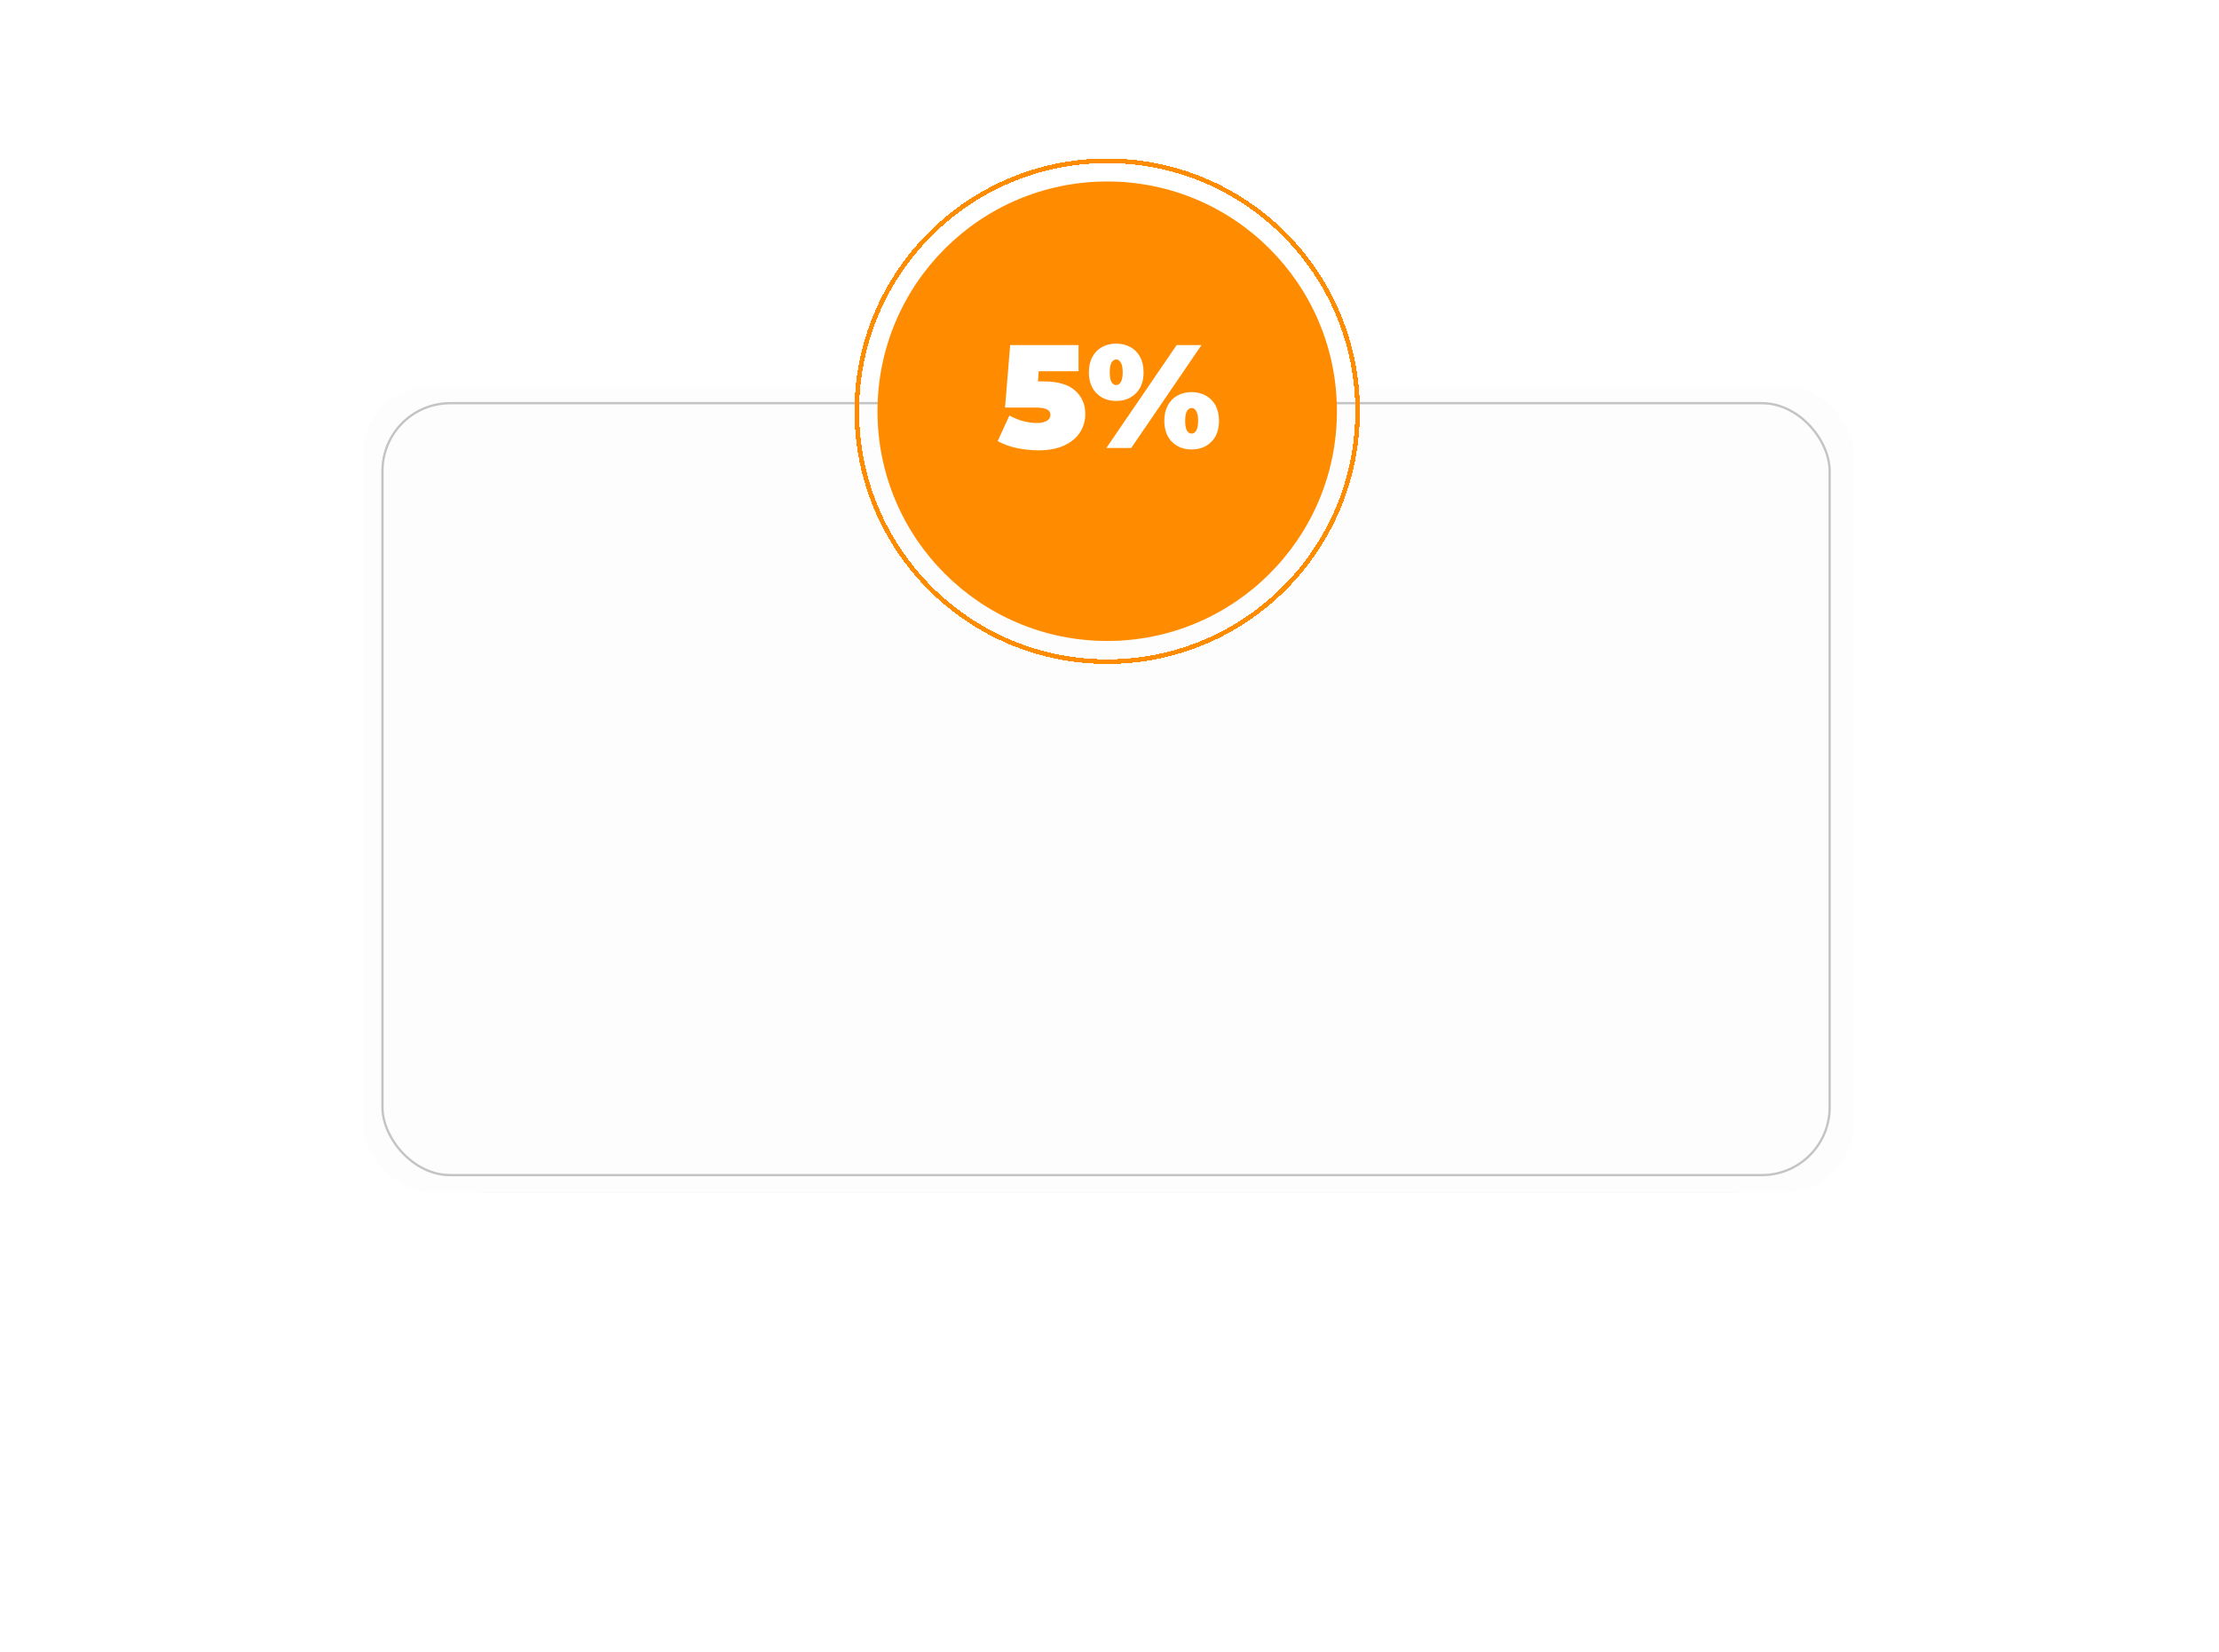 <?xml version="1.0" encoding="UTF-8"?> <svg xmlns="http://www.w3.org/2000/svg" width="966" height="719" viewBox="0 0 966 719" fill="none"> <g filter="url(#filter0_f)"> <rect x="200" y="200" width="566" height="319" rx="10" fill="#151515" fill-opacity="0.21"></rect> </g> <rect x="158" y="168" width="649" height="351" rx="30" fill="#FDFDFD"></rect> <rect x="166.5" y="175.5" width="630" height="336" rx="29.5" stroke="#C4C4C4"></rect> <g filter="url(#filter1_d)"> <circle cx="482" cy="175" r="109" stroke="#FF8B00" stroke-width="2" shape-rendering="crispEdges"></circle> </g> <g filter="url(#filter2_d)"> <circle cx="482" cy="175" r="100" fill="#FF8B00"></circle> </g> <path d="M454.16 166.008C460.432 166.008 465.04 167.331 467.984 169.976C470.971 172.579 472.464 176.013 472.464 180.28C472.464 183.096 471.717 185.699 470.224 188.088C468.773 190.435 466.512 192.355 463.44 193.848C460.368 195.299 456.549 196.024 451.984 196.024C448.827 196.024 445.669 195.683 442.512 195C439.397 194.317 436.667 193.315 434.32 191.992L439.44 180.856C441.317 181.923 443.28 182.733 445.328 183.288C447.419 183.843 449.445 184.12 451.408 184.12C453.157 184.12 454.565 183.821 455.632 183.224C456.741 182.584 457.296 181.709 457.296 180.6C457.296 179.533 456.805 178.744 455.824 178.232C454.843 177.677 453.072 177.4 450.512 177.4H437.52L439.76 150.2H469.52V161.592H452.176L451.856 166.008H454.16ZM485.928 174.52C482.429 174.52 479.571 173.411 477.352 171.192C475.133 168.973 474.024 165.923 474.024 162.04C474.024 159.437 474.536 157.197 475.56 155.32C476.584 153.443 477.992 152.013 479.784 151.032C481.619 150.051 483.667 149.56 485.928 149.56C488.189 149.56 490.216 150.051 492.008 151.032C493.843 152.013 495.272 153.443 496.296 155.32C497.32 157.197 497.832 159.437 497.832 162.04C497.832 165.923 496.723 168.973 494.504 171.192C492.285 173.411 489.427 174.52 485.928 174.52ZM512.232 150.2H523.048L492.456 195H481.64L512.232 150.2ZM485.928 167.608C486.739 167.608 487.4 167.181 487.912 166.328C488.467 165.432 488.744 164.003 488.744 162.04C488.744 160.077 488.467 158.669 487.912 157.816C487.4 156.92 486.739 156.472 485.928 156.472C485.117 156.472 484.435 156.92 483.88 157.816C483.368 158.669 483.112 160.077 483.112 162.04C483.112 164.003 483.368 165.432 483.88 166.328C484.435 167.181 485.117 167.608 485.928 167.608ZM518.76 195.64C515.261 195.64 512.403 194.531 510.184 192.312C507.965 190.093 506.856 187.043 506.856 183.16C506.856 180.557 507.368 178.317 508.392 176.44C509.416 174.563 510.824 173.133 512.616 172.152C514.451 171.171 516.499 170.68 518.76 170.68C521.021 170.68 523.048 171.171 524.84 172.152C526.675 173.133 528.104 174.563 529.128 176.44C530.152 178.317 530.664 180.557 530.664 183.16C530.664 187.043 529.555 190.093 527.336 192.312C525.117 194.531 522.259 195.64 518.76 195.64ZM518.76 188.728C519.571 188.728 520.232 188.301 520.744 187.448C521.299 186.552 521.576 185.123 521.576 183.16C521.576 181.197 521.299 179.789 520.744 178.936C520.232 178.04 519.571 177.592 518.76 177.592C517.949 177.592 517.267 178.04 516.712 178.936C516.2 179.789 515.944 181.197 515.944 183.16C515.944 185.123 516.2 186.552 516.712 187.448C517.267 188.301 517.949 188.728 518.76 188.728Z" fill="white"></path> <defs> <filter id="filter0_f" x="0" y="0" width="966" height="719" filterUnits="userSpaceOnUse" color-interpolation-filters="sRGB"> <feFlood flood-opacity="0" result="BackgroundImageFix"></feFlood> <feBlend mode="normal" in="SourceGraphic" in2="BackgroundImageFix" result="shape"></feBlend> <feGaussianBlur stdDeviation="100" result="effect1_foregroundBlur"></feGaussianBlur> </filter> <filter id="filter1_d" x="322" y="19" width="320" height="320" filterUnits="userSpaceOnUse" color-interpolation-filters="sRGB"> <feFlood flood-opacity="0" result="BackgroundImageFix"></feFlood> <feColorMatrix in="SourceAlpha" type="matrix" values="0 0 0 0 0 0 0 0 0 0 0 0 0 0 0 0 0 0 127 0" result="hardAlpha"></feColorMatrix> <feOffset dy="4"></feOffset> <feGaussianBlur stdDeviation="25"></feGaussianBlur> <feComposite in2="hardAlpha" operator="out"></feComposite> <feColorMatrix type="matrix" values="0 0 0 0 1 0 0 0 0 0.545 0 0 0 0 0 0 0 0 0.6 0"></feColorMatrix> <feBlend mode="normal" in2="BackgroundImageFix" result="effect1_dropShadow"></feBlend> <feBlend mode="normal" in="SourceGraphic" in2="effect1_dropShadow" result="shape"></feBlend> </filter> <filter id="filter2_d" x="332" y="29" width="300" height="300" filterUnits="userSpaceOnUse" color-interpolation-filters="sRGB"> <feFlood flood-opacity="0" result="BackgroundImageFix"></feFlood> <feColorMatrix in="SourceAlpha" type="matrix" values="0 0 0 0 0 0 0 0 0 0 0 0 0 0 0 0 0 0 127 0" result="hardAlpha"></feColorMatrix> <feOffset dy="4"></feOffset> <feGaussianBlur stdDeviation="25"></feGaussianBlur> <feComposite in2="hardAlpha" operator="out"></feComposite> <feColorMatrix type="matrix" values="0 0 0 0 1 0 0 0 0 0.545 0 0 0 0 0 0 0 0 0.6 0"></feColorMatrix> <feBlend mode="normal" in2="BackgroundImageFix" result="effect1_dropShadow"></feBlend> <feBlend mode="normal" in="SourceGraphic" in2="effect1_dropShadow" result="shape"></feBlend> </filter> </defs> </svg> 
